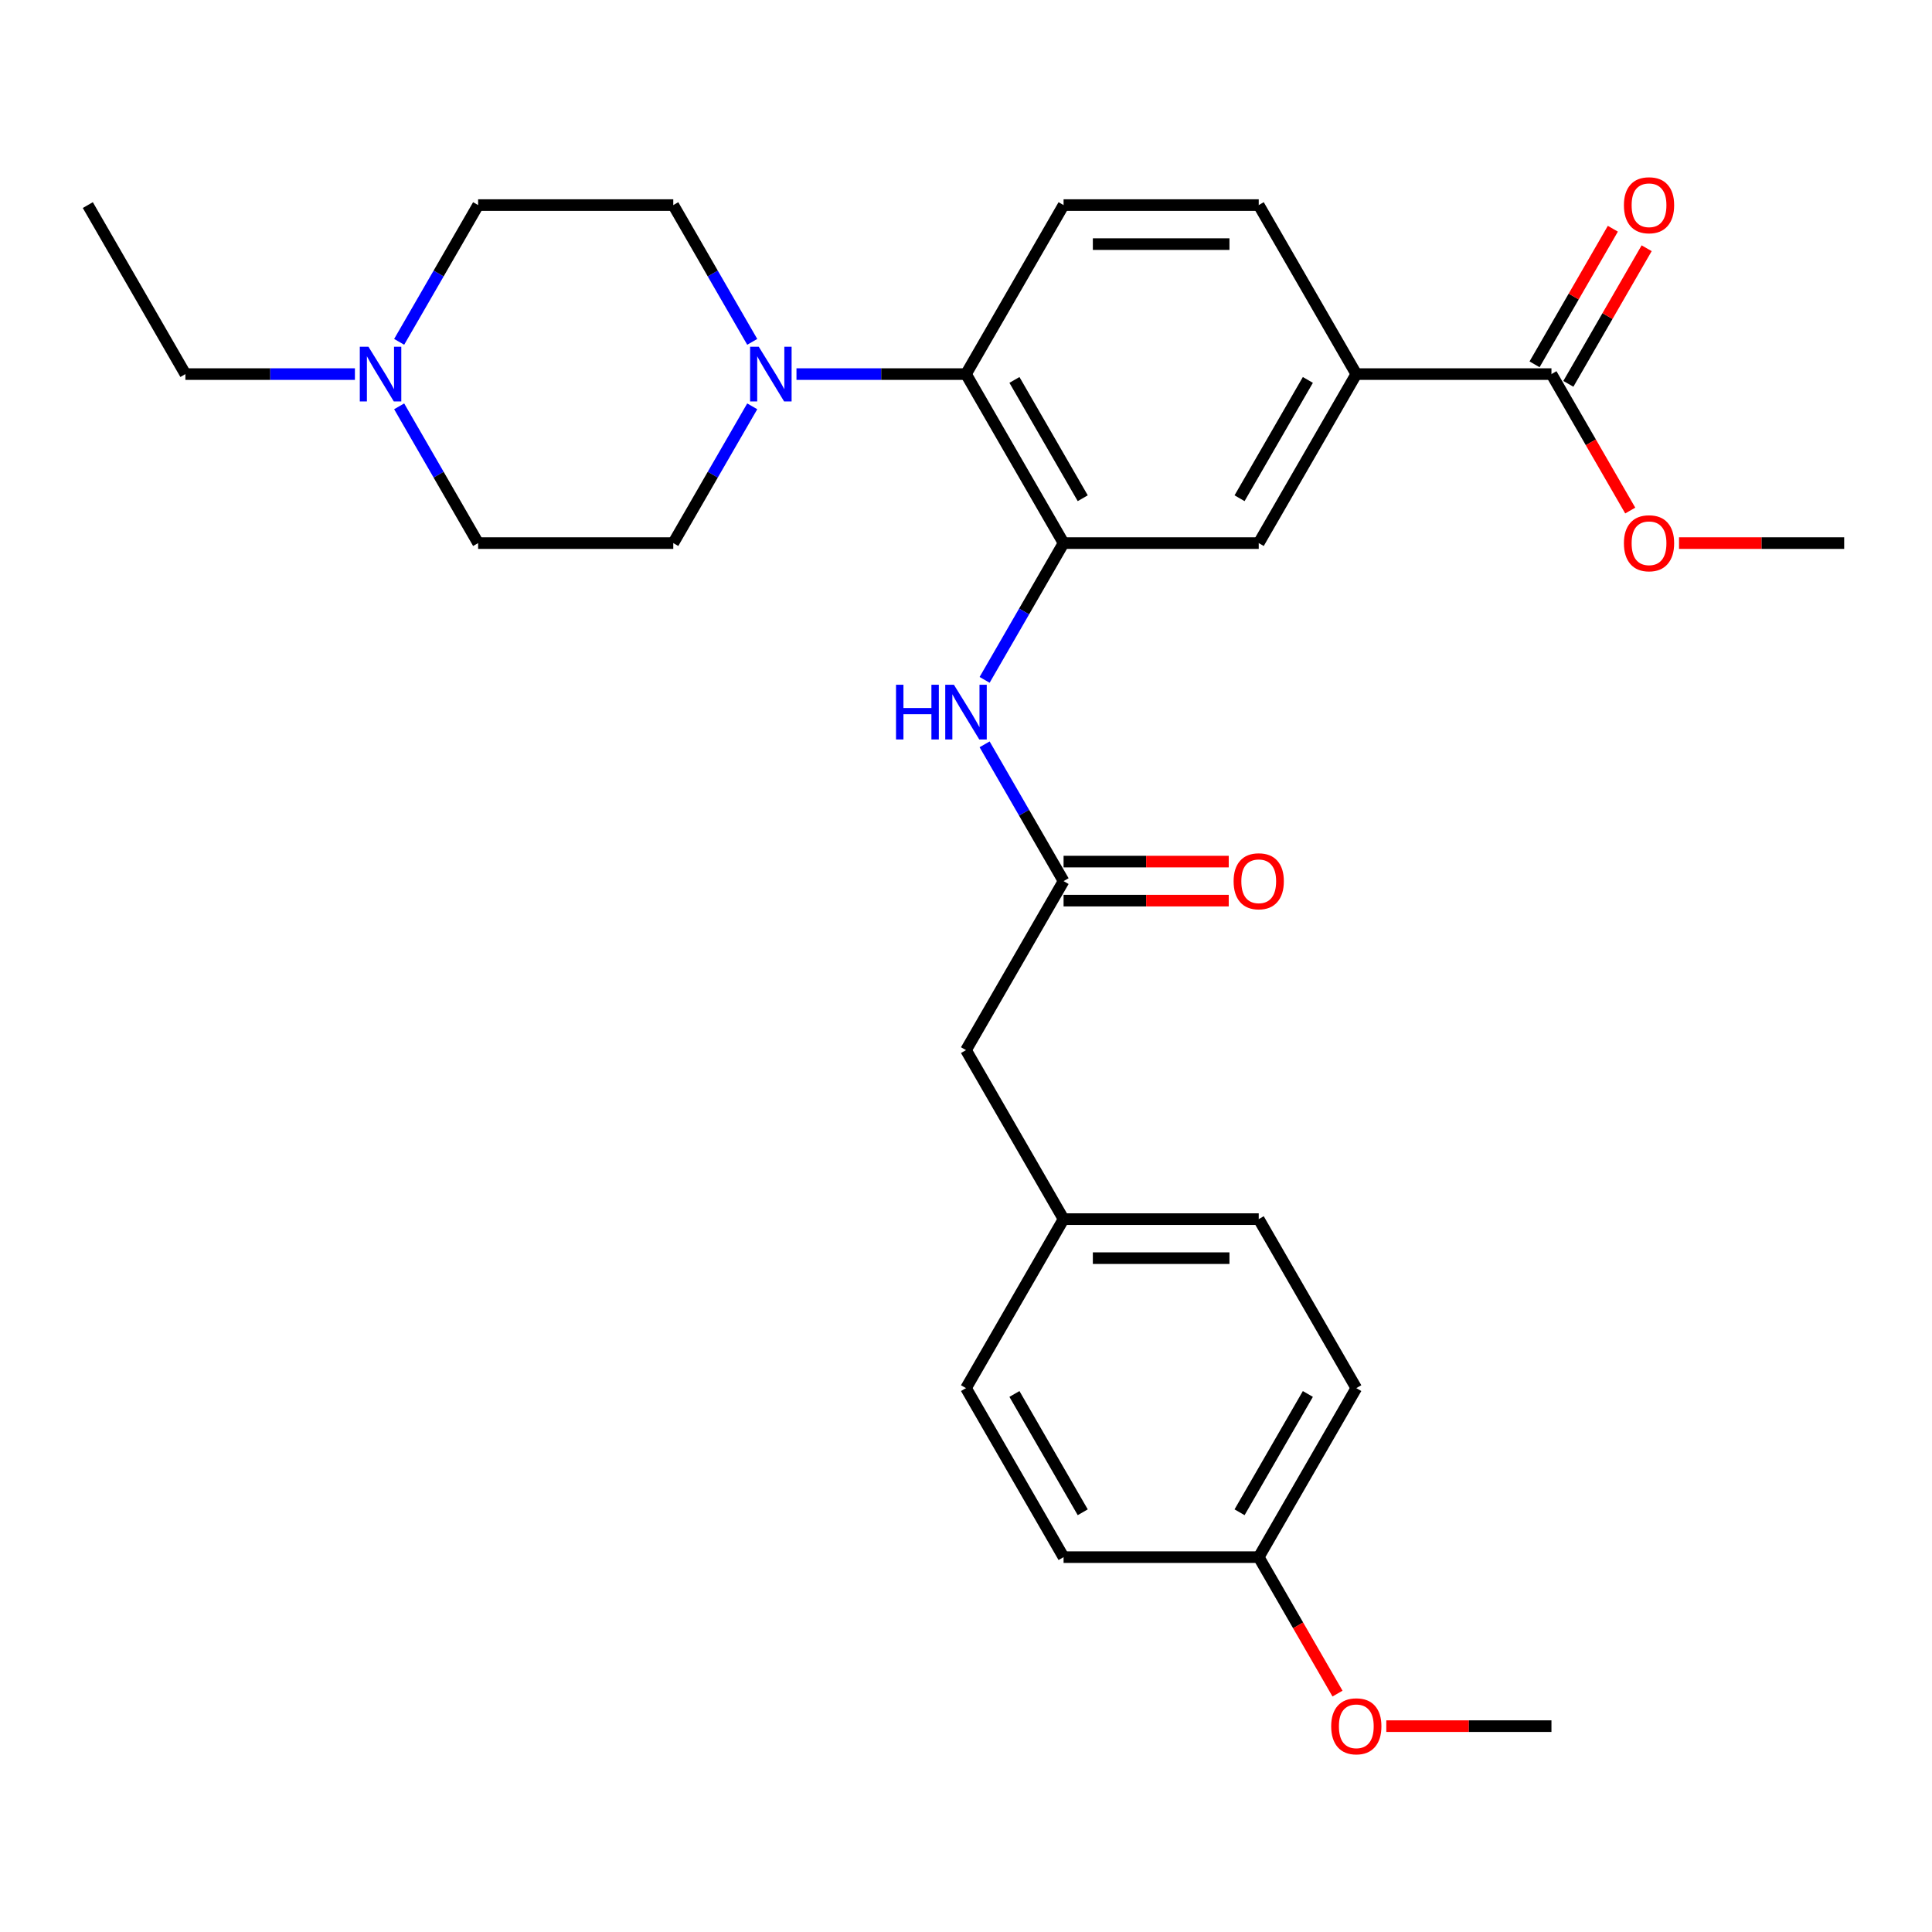 <?xml version='1.0' encoding='iso-8859-1'?>
<svg version='1.1' baseProfile='full'
              xmlns='http://www.w3.org/2000/svg'
                      xmlns:rdkit='http://www.rdkit.org/xml'
                      xmlns:xlink='http://www.w3.org/1999/xlink'
                  xml:space='preserve'
width='1000px' height='1000px' viewBox='0 0 1000 1000'>
<!-- END OF HEADER -->
<rect style='opacity:1.0;fill:#FFFFFF;stroke:none' width='1000' height='1000' x='0' y='0'> </rect>
<path class='bond-1' d='M 550.505,281.107 L 500,193.629' style='fill:none;fill-rule:evenodd;stroke:#000000;stroke-width:6px;stroke-linecap:butt;stroke-linejoin:miter;stroke-opacity:1' />
<path class='bond-1' d='M 560.425,257.884 L 525.071,196.65' style='fill:none;fill-rule:evenodd;stroke:#000000;stroke-width:6px;stroke-linecap:butt;stroke-linejoin:miter;stroke-opacity:1' />
<path class='bond-2' d='M 550.505,281.107 L 530.069,316.503' style='fill:none;fill-rule:evenodd;stroke:#000000;stroke-width:6px;stroke-linecap:butt;stroke-linejoin:miter;stroke-opacity:1' />
<path class='bond-2' d='M 530.069,316.503 L 509.633,351.899' style='fill:none;fill-rule:evenodd;stroke:#0000FF;stroke-width:6px;stroke-linecap:butt;stroke-linejoin:miter;stroke-opacity:1' />
<path class='bond-6' d='M 550.505,281.107 L 651.515,281.107' style='fill:none;fill-rule:evenodd;stroke:#000000;stroke-width:6px;stroke-linecap:butt;stroke-linejoin:miter;stroke-opacity:1' />
<path class='bond-0' d='M 412.255,193.629 L 456.128,193.629' style='fill:none;fill-rule:evenodd;stroke:#0000FF;stroke-width:6px;stroke-linecap:butt;stroke-linejoin:miter;stroke-opacity:1' />
<path class='bond-0' d='M 456.128,193.629 L 500,193.629' style='fill:none;fill-rule:evenodd;stroke:#000000;stroke-width:6px;stroke-linecap:butt;stroke-linejoin:miter;stroke-opacity:1' />
<path class='bond-9' d='M 389.357,210.315 L 368.921,245.711' style='fill:none;fill-rule:evenodd;stroke:#0000FF;stroke-width:6px;stroke-linecap:butt;stroke-linejoin:miter;stroke-opacity:1' />
<path class='bond-9' d='M 368.921,245.711 L 348.485,281.107' style='fill:none;fill-rule:evenodd;stroke:#000000;stroke-width:6px;stroke-linecap:butt;stroke-linejoin:miter;stroke-opacity:1' />
<path class='bond-10' d='M 389.357,176.944 L 368.921,141.548' style='fill:none;fill-rule:evenodd;stroke:#0000FF;stroke-width:6px;stroke-linecap:butt;stroke-linejoin:miter;stroke-opacity:1' />
<path class='bond-10' d='M 368.921,141.548 L 348.485,106.152' style='fill:none;fill-rule:evenodd;stroke:#000000;stroke-width:6px;stroke-linecap:butt;stroke-linejoin:miter;stroke-opacity:1' />
<path class='bond-8' d='M 500,193.629 L 550.505,106.152' style='fill:none;fill-rule:evenodd;stroke:#000000;stroke-width:6px;stroke-linecap:butt;stroke-linejoin:miter;stroke-opacity:1' />
<path class='bond-3' d='M 509.633,385.269 L 530.069,420.665' style='fill:none;fill-rule:evenodd;stroke:#0000FF;stroke-width:6px;stroke-linecap:butt;stroke-linejoin:miter;stroke-opacity:1' />
<path class='bond-3' d='M 530.069,420.665 L 550.505,456.061' style='fill:none;fill-rule:evenodd;stroke:#000000;stroke-width:6px;stroke-linecap:butt;stroke-linejoin:miter;stroke-opacity:1' />
<path class='bond-13' d='M 550.505,466.162 L 593.247,466.162' style='fill:none;fill-rule:evenodd;stroke:#000000;stroke-width:6px;stroke-linecap:butt;stroke-linejoin:miter;stroke-opacity:1' />
<path class='bond-13' d='M 593.247,466.162 L 635.99,466.162' style='fill:none;fill-rule:evenodd;stroke:#FF0000;stroke-width:6px;stroke-linecap:butt;stroke-linejoin:miter;stroke-opacity:1' />
<path class='bond-13' d='M 550.505,445.96 L 593.247,445.96' style='fill:none;fill-rule:evenodd;stroke:#000000;stroke-width:6px;stroke-linecap:butt;stroke-linejoin:miter;stroke-opacity:1' />
<path class='bond-13' d='M 593.247,445.96 L 635.99,445.96' style='fill:none;fill-rule:evenodd;stroke:#FF0000;stroke-width:6px;stroke-linecap:butt;stroke-linejoin:miter;stroke-opacity:1' />
<path class='bond-14' d='M 550.505,456.061 L 500,543.539' style='fill:none;fill-rule:evenodd;stroke:#000000;stroke-width:6px;stroke-linecap:butt;stroke-linejoin:miter;stroke-opacity:1' />
<path class='bond-4' d='M 803.03,193.629 L 702.02,193.629' style='fill:none;fill-rule:evenodd;stroke:#000000;stroke-width:6px;stroke-linecap:butt;stroke-linejoin:miter;stroke-opacity:1' />
<path class='bond-12' d='M 811.778,198.68 L 832.041,163.584' style='fill:none;fill-rule:evenodd;stroke:#000000;stroke-width:6px;stroke-linecap:butt;stroke-linejoin:miter;stroke-opacity:1' />
<path class='bond-12' d='M 832.041,163.584 L 852.303,128.488' style='fill:none;fill-rule:evenodd;stroke:#FF0000;stroke-width:6px;stroke-linecap:butt;stroke-linejoin:miter;stroke-opacity:1' />
<path class='bond-12' d='M 794.283,188.579 L 814.545,153.483' style='fill:none;fill-rule:evenodd;stroke:#000000;stroke-width:6px;stroke-linecap:butt;stroke-linejoin:miter;stroke-opacity:1' />
<path class='bond-12' d='M 814.545,153.483 L 834.808,118.387' style='fill:none;fill-rule:evenodd;stroke:#FF0000;stroke-width:6px;stroke-linecap:butt;stroke-linejoin:miter;stroke-opacity:1' />
<path class='bond-18' d='M 803.03,193.629 L 823.42,228.945' style='fill:none;fill-rule:evenodd;stroke:#000000;stroke-width:6px;stroke-linecap:butt;stroke-linejoin:miter;stroke-opacity:1' />
<path class='bond-18' d='M 823.42,228.945 L 843.81,264.261' style='fill:none;fill-rule:evenodd;stroke:#FF0000;stroke-width:6px;stroke-linecap:butt;stroke-linejoin:miter;stroke-opacity:1' />
<path class='bond-5' d='M 702.02,193.629 L 651.515,281.107' style='fill:none;fill-rule:evenodd;stroke:#000000;stroke-width:6px;stroke-linecap:butt;stroke-linejoin:miter;stroke-opacity:1' />
<path class='bond-5' d='M 676.949,196.65 L 641.595,257.884' style='fill:none;fill-rule:evenodd;stroke:#000000;stroke-width:6px;stroke-linecap:butt;stroke-linejoin:miter;stroke-opacity:1' />
<path class='bond-11' d='M 702.02,193.629 L 651.515,106.152' style='fill:none;fill-rule:evenodd;stroke:#000000;stroke-width:6px;stroke-linecap:butt;stroke-linejoin:miter;stroke-opacity:1' />
<path class='bond-7' d='M 206.603,176.944 L 227.039,141.548' style='fill:none;fill-rule:evenodd;stroke:#0000FF;stroke-width:6px;stroke-linecap:butt;stroke-linejoin:miter;stroke-opacity:1' />
<path class='bond-7' d='M 227.039,141.548 L 247.475,106.152' style='fill:none;fill-rule:evenodd;stroke:#000000;stroke-width:6px;stroke-linecap:butt;stroke-linejoin:miter;stroke-opacity:1' />
<path class='bond-25' d='M 183.704,193.629 L 139.832,193.629' style='fill:none;fill-rule:evenodd;stroke:#0000FF;stroke-width:6px;stroke-linecap:butt;stroke-linejoin:miter;stroke-opacity:1' />
<path class='bond-25' d='M 139.832,193.629 L 95.96,193.629' style='fill:none;fill-rule:evenodd;stroke:#000000;stroke-width:6px;stroke-linecap:butt;stroke-linejoin:miter;stroke-opacity:1' />
<path class='bond-30' d='M 206.603,210.315 L 227.039,245.711' style='fill:none;fill-rule:evenodd;stroke:#0000FF;stroke-width:6px;stroke-linecap:butt;stroke-linejoin:miter;stroke-opacity:1' />
<path class='bond-30' d='M 227.039,245.711 L 247.475,281.107' style='fill:none;fill-rule:evenodd;stroke:#000000;stroke-width:6px;stroke-linecap:butt;stroke-linejoin:miter;stroke-opacity:1' />
<path class='bond-29' d='M 550.505,106.152 L 651.515,106.152' style='fill:none;fill-rule:evenodd;stroke:#000000;stroke-width:6px;stroke-linecap:butt;stroke-linejoin:miter;stroke-opacity:1' />
<path class='bond-29' d='M 565.657,126.354 L 636.364,126.354' style='fill:none;fill-rule:evenodd;stroke:#000000;stroke-width:6px;stroke-linecap:butt;stroke-linejoin:miter;stroke-opacity:1' />
<path class='bond-15' d='M 348.485,281.107 L 247.475,281.107' style='fill:none;fill-rule:evenodd;stroke:#000000;stroke-width:6px;stroke-linecap:butt;stroke-linejoin:miter;stroke-opacity:1' />
<path class='bond-16' d='M 348.485,106.152 L 247.475,106.152' style='fill:none;fill-rule:evenodd;stroke:#000000;stroke-width:6px;stroke-linecap:butt;stroke-linejoin:miter;stroke-opacity:1' />
<path class='bond-17' d='M 500,543.539 L 550.505,631.016' style='fill:none;fill-rule:evenodd;stroke:#000000;stroke-width:6px;stroke-linecap:butt;stroke-linejoin:miter;stroke-opacity:1' />
<path class='bond-20' d='M 550.505,631.016 L 500,718.493' style='fill:none;fill-rule:evenodd;stroke:#000000;stroke-width:6px;stroke-linecap:butt;stroke-linejoin:miter;stroke-opacity:1' />
<path class='bond-21' d='M 550.505,631.016 L 651.515,631.016' style='fill:none;fill-rule:evenodd;stroke:#000000;stroke-width:6px;stroke-linecap:butt;stroke-linejoin:miter;stroke-opacity:1' />
<path class='bond-21' d='M 565.657,651.218 L 636.364,651.218' style='fill:none;fill-rule:evenodd;stroke:#000000;stroke-width:6px;stroke-linecap:butt;stroke-linejoin:miter;stroke-opacity:1' />
<path class='bond-26' d='M 869.061,281.107 L 911.803,281.107' style='fill:none;fill-rule:evenodd;stroke:#FF0000;stroke-width:6px;stroke-linecap:butt;stroke-linejoin:miter;stroke-opacity:1' />
<path class='bond-26' d='M 911.803,281.107 L 954.545,281.107' style='fill:none;fill-rule:evenodd;stroke:#000000;stroke-width:6px;stroke-linecap:butt;stroke-linejoin:miter;stroke-opacity:1' />
<path class='bond-19' d='M 651.515,805.971 L 702.02,718.493' style='fill:none;fill-rule:evenodd;stroke:#000000;stroke-width:6px;stroke-linecap:butt;stroke-linejoin:miter;stroke-opacity:1' />
<path class='bond-19' d='M 641.595,782.748 L 676.949,721.514' style='fill:none;fill-rule:evenodd;stroke:#000000;stroke-width:6px;stroke-linecap:butt;stroke-linejoin:miter;stroke-opacity:1' />
<path class='bond-24' d='M 651.515,805.971 L 671.905,841.287' style='fill:none;fill-rule:evenodd;stroke:#000000;stroke-width:6px;stroke-linecap:butt;stroke-linejoin:miter;stroke-opacity:1' />
<path class='bond-24' d='M 671.905,841.287 L 692.295,876.603' style='fill:none;fill-rule:evenodd;stroke:#FF0000;stroke-width:6px;stroke-linecap:butt;stroke-linejoin:miter;stroke-opacity:1' />
<path class='bond-31' d='M 651.515,805.971 L 550.505,805.971' style='fill:none;fill-rule:evenodd;stroke:#000000;stroke-width:6px;stroke-linecap:butt;stroke-linejoin:miter;stroke-opacity:1' />
<path class='bond-22' d='M 500,718.493 L 550.505,805.971' style='fill:none;fill-rule:evenodd;stroke:#000000;stroke-width:6px;stroke-linecap:butt;stroke-linejoin:miter;stroke-opacity:1' />
<path class='bond-22' d='M 525.071,721.514 L 560.425,782.748' style='fill:none;fill-rule:evenodd;stroke:#000000;stroke-width:6px;stroke-linecap:butt;stroke-linejoin:miter;stroke-opacity:1' />
<path class='bond-23' d='M 651.515,631.016 L 702.02,718.493' style='fill:none;fill-rule:evenodd;stroke:#000000;stroke-width:6px;stroke-linecap:butt;stroke-linejoin:miter;stroke-opacity:1' />
<path class='bond-27' d='M 717.545,893.448 L 760.288,893.448' style='fill:none;fill-rule:evenodd;stroke:#FF0000;stroke-width:6px;stroke-linecap:butt;stroke-linejoin:miter;stroke-opacity:1' />
<path class='bond-27' d='M 760.288,893.448 L 803.03,893.448' style='fill:none;fill-rule:evenodd;stroke:#000000;stroke-width:6px;stroke-linecap:butt;stroke-linejoin:miter;stroke-opacity:1' />
<path class='bond-28' d='M 95.96,193.629 L 45.455,106.152' style='fill:none;fill-rule:evenodd;stroke:#000000;stroke-width:6px;stroke-linecap:butt;stroke-linejoin:miter;stroke-opacity:1' />
<path  class='atom-1' d='M 392.73 179.469
L 402.01 194.469
Q 402.93 195.949, 404.41 198.629
Q 405.89 201.309, 405.97 201.469
L 405.97 179.469
L 409.73 179.469
L 409.73 207.789
L 405.85 207.789
L 395.89 191.389
Q 394.73 189.469, 393.49 187.269
Q 392.29 185.069, 391.93 184.389
L 391.93 207.789
L 388.25 207.789
L 388.25 179.469
L 392.73 179.469
' fill='#0000FF'/>
<path  class='atom-3' d='M 463.78 354.424
L 467.62 354.424
L 467.62 366.464
L 482.1 366.464
L 482.1 354.424
L 485.94 354.424
L 485.94 382.744
L 482.1 382.744
L 482.1 369.664
L 467.62 369.664
L 467.62 382.744
L 463.78 382.744
L 463.78 354.424
' fill='#0000FF'/>
<path  class='atom-3' d='M 493.74 354.424
L 503.02 369.424
Q 503.94 370.904, 505.42 373.584
Q 506.9 376.264, 506.98 376.424
L 506.98 354.424
L 510.74 354.424
L 510.74 382.744
L 506.86 382.744
L 496.9 366.344
Q 495.74 364.424, 494.5 362.224
Q 493.3 360.024, 492.94 359.344
L 492.94 382.744
L 489.26 382.744
L 489.26 354.424
L 493.74 354.424
' fill='#0000FF'/>
<path  class='atom-8' d='M 190.71 179.469
L 199.99 194.469
Q 200.91 195.949, 202.39 198.629
Q 203.87 201.309, 203.95 201.469
L 203.95 179.469
L 207.71 179.469
L 207.71 207.789
L 203.83 207.789
L 193.87 191.389
Q 192.71 189.469, 191.47 187.269
Q 190.27 185.069, 189.91 184.389
L 189.91 207.789
L 186.23 207.789
L 186.23 179.469
L 190.71 179.469
' fill='#0000FF'/>
<path  class='atom-13' d='M 840.535 106.232
Q 840.535 99.432, 843.895 95.632
Q 847.255 91.832, 853.535 91.832
Q 859.815 91.832, 863.175 95.632
Q 866.535 99.432, 866.535 106.232
Q 866.535 113.112, 863.135 117.032
Q 859.735 120.912, 853.535 120.912
Q 847.295 120.912, 843.895 117.032
Q 840.535 113.152, 840.535 106.232
M 853.535 117.712
Q 857.855 117.712, 860.175 114.832
Q 862.535 111.912, 862.535 106.232
Q 862.535 100.672, 860.175 97.872
Q 857.855 95.032, 853.535 95.032
Q 849.215 95.032, 846.855 97.832
Q 844.535 100.632, 844.535 106.232
Q 844.535 111.952, 846.855 114.832
Q 849.215 117.712, 853.535 117.712
' fill='#FF0000'/>
<path  class='atom-14' d='M 638.515 456.141
Q 638.515 449.341, 641.875 445.541
Q 645.235 441.741, 651.515 441.741
Q 657.795 441.741, 661.155 445.541
Q 664.515 449.341, 664.515 456.141
Q 664.515 463.021, 661.115 466.941
Q 657.715 470.821, 651.515 470.821
Q 645.275 470.821, 641.875 466.941
Q 638.515 463.061, 638.515 456.141
M 651.515 467.621
Q 655.835 467.621, 658.155 464.741
Q 660.515 461.821, 660.515 456.141
Q 660.515 450.581, 658.155 447.781
Q 655.835 444.941, 651.515 444.941
Q 647.195 444.941, 644.835 447.741
Q 642.515 450.541, 642.515 456.141
Q 642.515 461.861, 644.835 464.741
Q 647.195 467.621, 651.515 467.621
' fill='#FF0000'/>
<path  class='atom-19' d='M 840.535 281.187
Q 840.535 274.387, 843.895 270.587
Q 847.255 266.787, 853.535 266.787
Q 859.815 266.787, 863.175 270.587
Q 866.535 274.387, 866.535 281.187
Q 866.535 288.067, 863.135 291.987
Q 859.735 295.867, 853.535 295.867
Q 847.295 295.867, 843.895 291.987
Q 840.535 288.107, 840.535 281.187
M 853.535 292.667
Q 857.855 292.667, 860.175 289.787
Q 862.535 286.867, 862.535 281.187
Q 862.535 275.627, 860.175 272.827
Q 857.855 269.987, 853.535 269.987
Q 849.215 269.987, 846.855 272.787
Q 844.535 275.587, 844.535 281.187
Q 844.535 286.907, 846.855 289.787
Q 849.215 292.667, 853.535 292.667
' fill='#FF0000'/>
<path  class='atom-25' d='M 689.02 893.528
Q 689.02 886.728, 692.38 882.928
Q 695.74 879.128, 702.02 879.128
Q 708.3 879.128, 711.66 882.928
Q 715.02 886.728, 715.02 893.528
Q 715.02 900.408, 711.62 904.328
Q 708.22 908.208, 702.02 908.208
Q 695.78 908.208, 692.38 904.328
Q 689.02 900.448, 689.02 893.528
M 702.02 905.008
Q 706.34 905.008, 708.66 902.128
Q 711.02 899.208, 711.02 893.528
Q 711.02 887.968, 708.66 885.168
Q 706.34 882.328, 702.02 882.328
Q 697.7 882.328, 695.34 885.128
Q 693.02 887.928, 693.02 893.528
Q 693.02 899.248, 695.34 902.128
Q 697.7 905.008, 702.02 905.008
' fill='#FF0000'/>
</svg>
